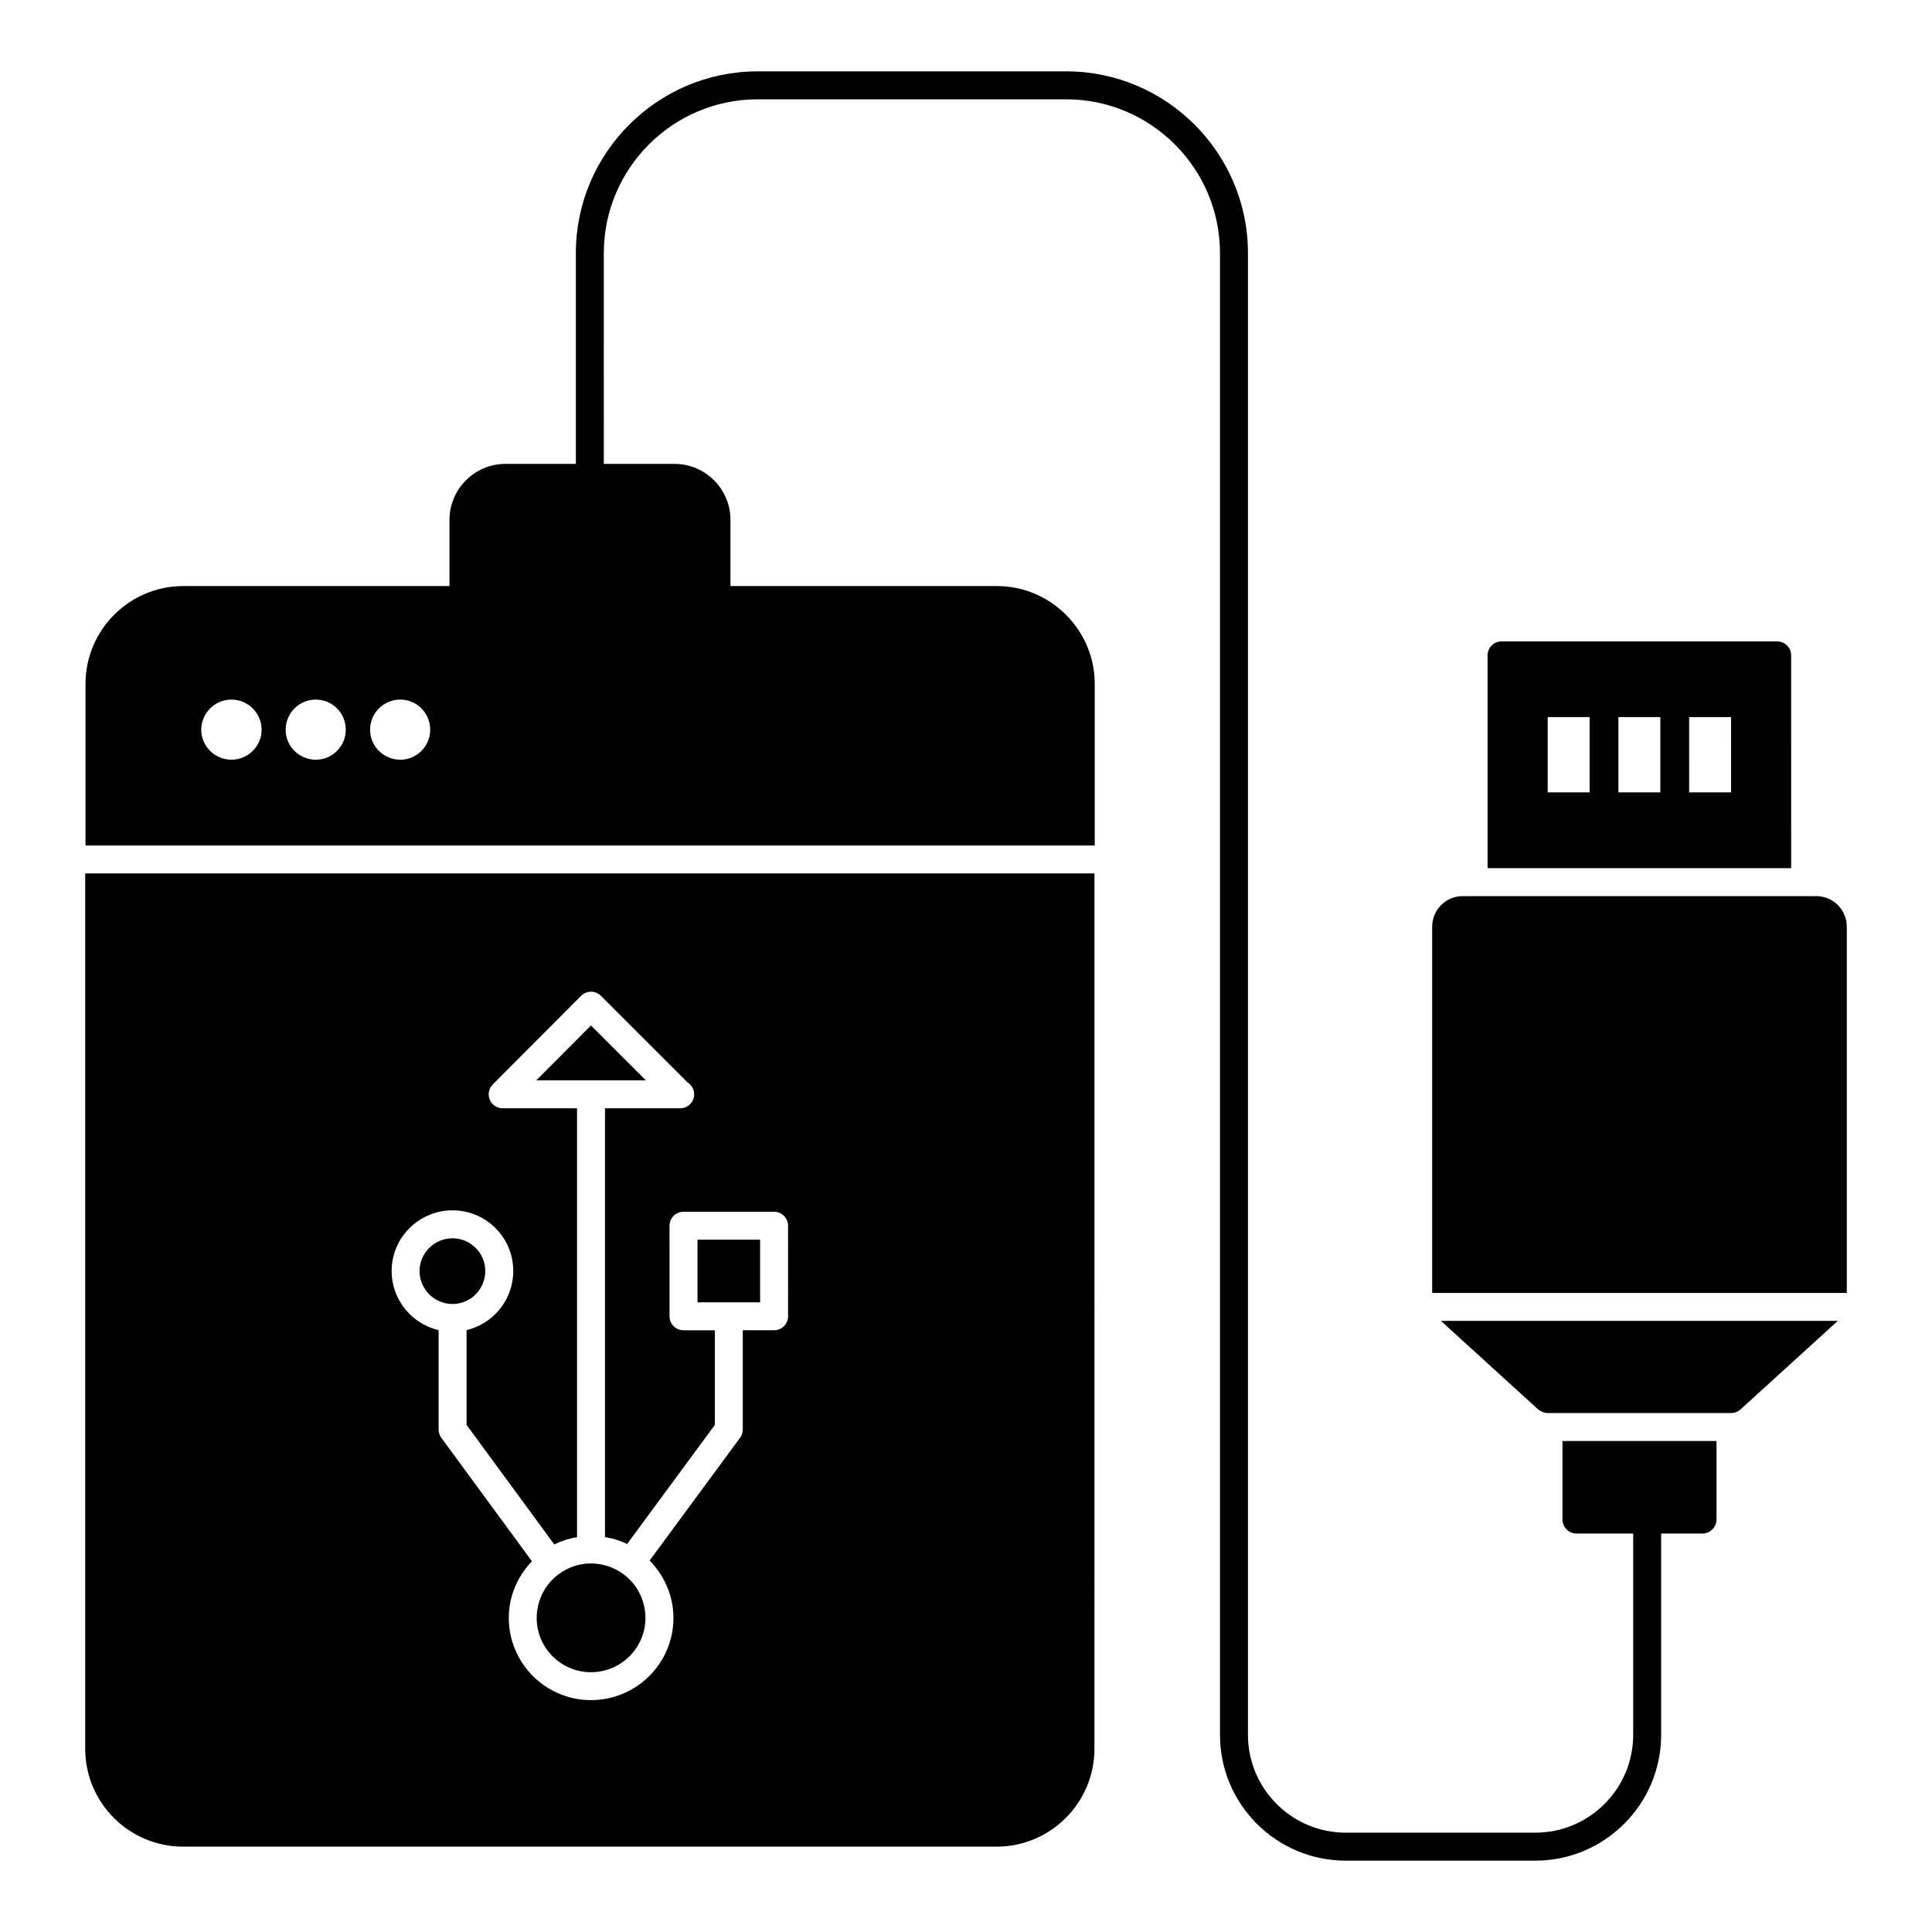 <?xml version="1.0" encoding="UTF-8"?>
<!-- Uploaded to: ICON Repo, www.iconrepo.com, Generator: ICON Repo Mixer Tools -->
<svg fill="#000000" width="800px" height="800px" version="1.1" viewBox="144 144 512 512" xmlns="http://www.w3.org/2000/svg">
 <g>
  <path d="m272.6 480.83c0-4.781-3.887-8.668-8.668-8.668-4.824 0-8.746 3.887-8.746 8.668 0 4.82 3.922 8.742 8.746 8.742 4.785 0 8.668-3.922 8.668-8.742z"/>
  <path d="m309.06 561.05c-2.438-1.758-5.426-2.719-8.449-2.719-3.09 0-5.965 0.953-8.547 2.836 0 0-0.004 0.004-0.008 0.008l-0.012 0.004c-3.68 2.766-5.812 7.004-5.812 11.602 0 7.922 6.445 14.371 14.375 14.371 7.965 0 14.441-6.445 14.441-14.371 0-4.676-2.242-9.059-5.988-11.73z"/>
  <path d="m300.62 415.76-14.5 14.535h29.035z"/>
  <path d="m328.84 472.53h16.598v16.598h-16.598z"/>
  <path d="m166.58 375.47v231.98c0 14.297 11.633 25.93 25.93 25.93h215.6c14.301 0 25.93-11.633 25.93-25.93l0.004-231.98zm186.27 117.36c0 2.047-1.656 3.703-3.703 3.703h-8.301v26.301c0 0.789-0.254 1.562-0.723 2.199l-23.965 32.523c3.941 4.019 6.312 9.43 6.312 15.215 0 12.012-9.805 21.777-21.852 21.777-12.012 0-21.785-9.77-21.785-21.777 0-5.711 2.258-10.969 6.133-15.02l-24.012-32.727c-0.465-0.637-0.715-1.402-0.715-2.191v-26.328c-7.121-1.684-12.453-8.055-12.453-15.68 0-8.863 7.25-16.078 16.156-16.078 8.863 0 16.078 7.215 16.078 16.078 0 7.621-5.297 13.984-12.371 15.672v25.121l23.234 31.668c1.922-0.941 3.957-1.578 6.035-1.93v-113.65h-19.711c-1.496 0-2.852-0.906-3.422-2.285-0.57-1.383-0.262-2.973 0.797-4.031l23.414-23.484c0.695-0.703 1.641-1.094 2.625-1.094 0.984 0 1.926 0.391 2.621 1.086l22.941 22.938c1.062 0.652 1.773 1.832 1.773 3.168 0 2.047-1.656 3.703-3.703 3.703-0.035 0.008-0.086 0.008-0.145 0h-19.781v113.63c2.035 0.332 4.016 0.941 5.871 1.828l23.242-31.543v-25.086h-8.301c-2.047 0-3.703-1.656-3.703-3.703l-0.008-24.004c0-2.047 1.656-3.703 3.703-3.703h24.008c2.047 0 3.703 1.656 3.703 3.703z"/>
  <path d="m558.07 525.88v20.82c0 2 1.629 3.703 3.703 3.703h15.039v53.344c0 14.297-11.633 25.93-25.93 25.93h-50.234c-14.301 0-25.93-11.633-25.93-25.93v-392.68c0-26.523-21.633-48.16-48.16-48.16l-81.793 0.004c-26.523 0-48.16 21.633-48.16 48.16v55.863h-18.672c-8.148 0-14.816 6.668-14.816 14.816v17.559h-70.531c-14.301 0-25.93 11.633-25.93 25.93v42.824h267.46v-42.824c0-14.297-11.707-25.93-25.93-25.93h-70.609v-17.559c0-8.152-6.668-14.816-14.816-14.816h-18.746l-0.004-55.863c0-22.449 18.301-40.75 40.75-40.75h81.793c22.449 0 40.75 18.301 40.75 40.75v392.68c0 18.375 14.891 33.34 33.34 33.34h50.234c18.375 0 33.34-14.965 33.34-33.34v-53.344h10.965c2 0 3.703-1.703 3.703-3.703v-20.824zm-352.74-180.55c-4.371 0-8-3.559-8-7.926 0-4.445 3.629-8.004 8-8.004s8 3.555 8 8.004c0 4.367-3.629 7.926-8 7.926zm22.375 0c-4.445 0-8-3.559-8-7.926 0-4.445 3.555-8.004 8-8.004 4.371 0 7.926 3.555 7.926 8.004 0 4.367-3.555 7.926-7.926 7.926zm22.375 0c-4.445 0-8-3.559-8-7.926 0-4.445 3.555-8.004 8-8.004 4.371 0 7.926 3.555 7.926 8.004 0 4.367-3.555 7.926-7.926 7.926z"/>
  <path d="m614.97 313.98h-73.051c-2.047 0-3.703 1.66-3.703 3.703v56.383h80.461l-0.004-56.383c0-2.047-1.656-3.703-3.703-3.703zm-49.703 40.008h-11.113v-19.941h11.113zm18.738 0h-11.113v-19.941h11.113zm18.75 0h-11.113l-0.004-19.941h11.113z"/>
  <path d="m625.32 381.48h-93.68c-4.473 0-8.098 3.625-8.098 8.098v97.066h109.88v-97.066c0-4.473-3.625-8.098-8.098-8.098z"/>
  <path d="m525.86 494.05 25.766 23.457c0.742 0.594 1.629 0.965 2.519 0.965h48.602c0.965 0 1.852-0.371 2.519-0.965l25.766-23.457z"/>
 </g>
</svg>